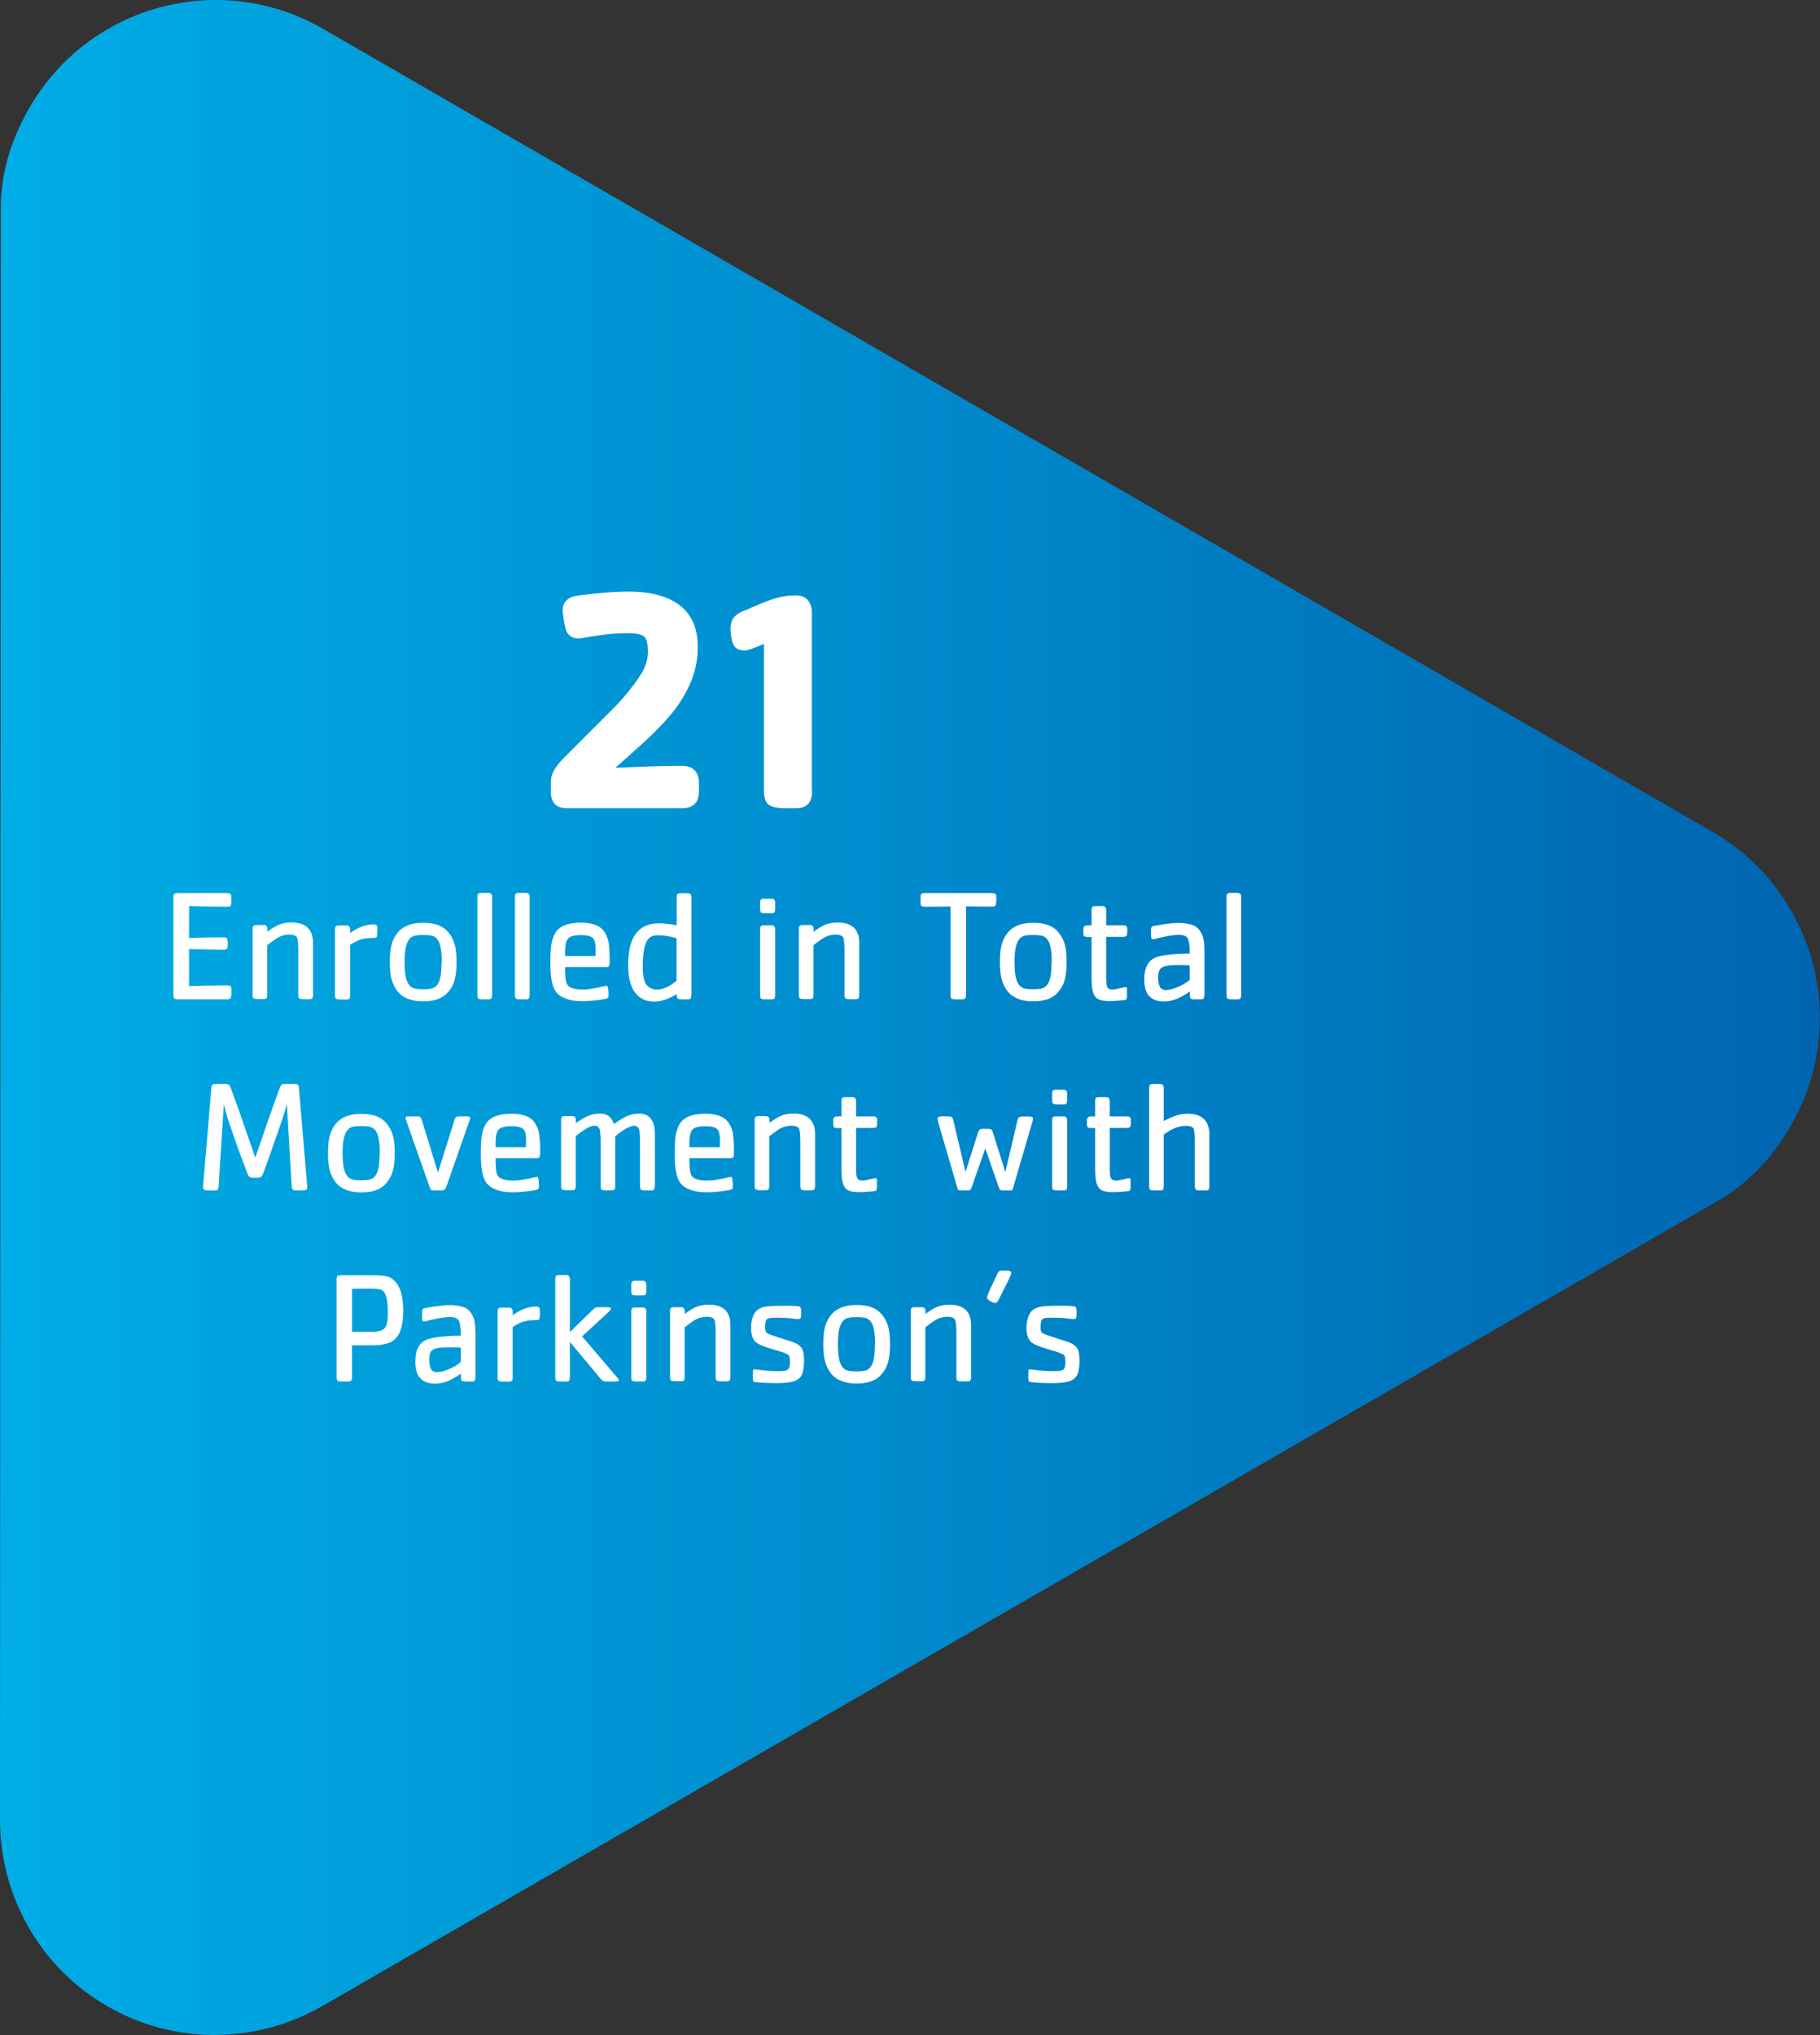 <?xml version="1.0" encoding="UTF-8"?>
<svg id="Layer_1" data-name="Layer 1" xmlns="http://www.w3.org/2000/svg" xmlns:xlink="http://www.w3.org/1999/xlink" viewBox="0 0 137.17 153.36">
  <rect x="0" y="0" width="137.17" height="153.36" fill="#333333" stroke="none"/>
  <defs>
    <style>
      .cls-1 {
        fill: url(#New_Gradient_Swatch_9);
      }

      .cls-1, .cls-2 {
        stroke-width: 0px;
      }

      .cls-2 {
        fill: #fff;
      }
    </style>
    <linearGradient id="New_Gradient_Swatch_9" data-name="New Gradient Swatch 9" x1="0" y1="76.68" x2="137.17" y2="76.68" gradientUnits="userSpaceOnUse">
      <stop offset="0" stop-color="#00ade6"/>
      <stop offset=".49" stop-color="#008bcd"/>
      <stop offset="1" stop-color="#0064b1"/>
    </linearGradient>
  </defs>
  <path class="cls-1" d="M129.07,62.69L24.36,2.18C16.61-2.3,6.71.35,2.23,8.1.83,10.51.05,13.08.06,15.73L0,137.12c-.01,5.6,2.89,11.06,8.08,14.06,5.2,3.01,11.36,2.79,16.22-.01l105.15-60.66c2.3-1.32,4.14-3.27,5.53-5.69,4.48-7.75,1.83-17.66-5.92-22.14"/>
  <g>
    <path class="cls-2" d="M52.67,59.69c0,.81-.44,1.22-1.31,1.22h-8.6c-.83,0-1.24-.41-1.24-1.22v-.8c0-.23.05-.44.14-.64s.21-.4.36-.59.29-.36.45-.52l.56-.56,1.83-1.83,1.05-1.05c.36-.36.59-.59.7-.71s.25-.28.41-.46c.59-.7,1.04-1.3,1.35-1.82s.46-1.05.46-1.59c0-.6-.09-.99-.28-1.15s-.59-.25-1.21-.25c-.58,0-1.13.03-1.65.09s-.99.12-1.39.2-.63.11-.67.11c-.26,0-.46-.06-.62-.17s-.27-.25-.33-.41-.11-.36-.15-.6-.07-.47-.1-.68c-.02-.07-.02-.16-.02-.27,0-.64.41-1.02,1.22-1.12,1.58-.2,2.82-.29,3.71-.29.82,0,1.56.08,2.21.25s1.2.42,1.65.76.79.77,1.03,1.29.36,1.15.36,1.88c0,.95-.18,1.83-.54,2.67s-.83,1.61-1.42,2.33-1.31,1.46-2.16,2.23-1.55,1.39-2.09,1.87c1.13-.05,2.06-.08,2.77-.11s1.46-.04,2.22-.04c.88,0,1.31.45,1.31,1.36v.63Z"/>
    <path class="cls-2" d="M61.21,59.61c0,.87-.41,1.3-1.22,1.3h-.87c-.53,0-.92-.09-1.17-.26s-.37-.52-.37-1.04v-11.09c-.77.34-1.25.5-1.44.5-.45,0-.75-.16-.88-.47s-.2-.71-.2-1.18c0-.33.07-.6.22-.8s.38-.37.69-.5c.06-.02.42-.17,1.06-.45s1.18-.47,1.59-.58.87-.17,1.35-.17c.43,0,.74.13.93.38s.29.54.29.86v13.49Z"/>
    <path class="cls-2" d="M17.42,75c0,.13-.02.21-.07.25s-.12.06-.23.06h-3.68c-.16,0-.26-.02-.3-.06s-.07-.14-.07-.28v-7.36c0-.14.03-.22.08-.26s.15-.05.29-.05h3.68c.11,0,.19.02.24.06s.07.12.07.25v.34c0,.15-.02.25-.05.3s-.11.08-.24.08h-.01c-.93,0-1.88-.02-2.88-.05v2.41c.85-.04,1.72-.05,2.61-.05h.01c.13,0,.21.03.24.08s.05.16.05.3v.17c0,.15-.02.25-.05.3s-.11.08-.24.08h-.01c-.8,0-1.67-.02-2.61-.05v2.79c.99-.03,1.95-.05,2.88-.05h.01c.13,0,.21.03.25.08s.05.15.05.3v.34Z"/>
    <path class="cls-2" d="M23.59,74.96c0,.13-.02.22-.06.27s-.11.07-.21.07h-.42c-.19,0-.31-.02-.35-.06s-.07-.13-.07-.29v-3.23c0-.64-.04-1.01-.12-1.11-.1-.12-.28-.18-.54-.18-.2,0-.39.03-.57.09s-.35.15-.52.27-.37.26-.59.44v3.71c0,.14-.02.23-.05.28s-.11.07-.21.07h-.42c-.19,0-.3-.02-.35-.06s-.07-.13-.07-.29v-4.91c0-.14.02-.22.06-.26s.12-.06.26-.06h.53c.18,0,.26.11.26.32v.19c.3-.23.58-.4.84-.52s.58-.18.98-.18c.31,0,.58.04.8.13s.39.21.5.35.2.31.25.48.07.37.07.58v3.88Z"/>
    <path class="cls-2" d="M28.44,70.31c0,.14-.02.24-.05.29s-.09.08-.18.08c-.3,0-.55.02-.73.05s-.35.08-.51.15-.35.18-.58.32v3.77c0,.14-.02.23-.05.28s-.11.07-.21.07h-.46c-.19,0-.3-.02-.35-.06s-.07-.13-.07-.29v-4.91c0-.14.02-.22.06-.26s.12-.06.26-.06h.56c.18,0,.26.11.26.32v.25c.61-.43,1.19-.65,1.74-.65.21,0,.31.08.31.23v.42Z"/>
    <path class="cls-2" d="M34.41,72.51c0,.54-.05.98-.14,1.32s-.25.64-.47.9c-.39.49-1.03.73-1.9.73-.43,0-.81-.06-1.13-.18s-.58-.3-.79-.55c-.21-.26-.36-.56-.46-.91s-.14-.78-.14-1.32c0-.37.02-.68.06-.95s.1-.5.19-.7.2-.39.35-.58c.41-.49,1.05-.73,1.92-.73s1.51.24,1.9.73c.15.19.27.38.36.59s.15.44.19.7.06.58.06.94ZM33.3,72.51c0-.72-.08-1.24-.23-1.55-.1-.2-.23-.33-.39-.4s-.42-.1-.78-.1-.62.03-.78.1-.28.2-.39.4c-.16.32-.24.83-.24,1.55s.08,1.23.24,1.55c.1.19.23.32.39.39s.42.1.77.1.61-.03.77-.1.29-.2.39-.39c.16-.31.23-.82.23-1.55Z"/>
    <path class="cls-2" d="M37.08,74.96c0,.14-.02.23-.05.28s-.11.07-.21.07h-.42c-.19,0-.3-.02-.35-.06s-.07-.13-.07-.29v-7.35c0-.14.02-.22.06-.26s.12-.06.26-.06h.53c.18,0,.26.11.26.32v7.35Z"/>
    <path class="cls-2" d="M39.91,74.96c0,.14-.02.23-.05.28s-.11.07-.21.07h-.42c-.19,0-.3-.02-.35-.06s-.07-.13-.07-.29v-7.35c0-.14.02-.22.06-.26s.12-.06.26-.06h.53c.18,0,.26.11.26.32v7.35Z"/>
    <path class="cls-2" d="M45.95,72.33c0,.25-.01.4-.04.46s-.11.09-.24.09h-3.08c0,.44.02.78.06,1.02s.15.41.33.5c.22.11.51.17.87.17.27,0,.53-.02.76-.06s.46-.08.7-.14.37-.08.42-.08c.06,0,.1.12.12.36,0,.06.01.16.01.29,0,.12-.01.21-.04.25s-.1.07-.21.09c-.62.11-1.21.17-1.76.17-.41,0-.78-.05-1.11-.16s-.57-.25-.74-.43c-.19-.2-.32-.48-.4-.85s-.12-.86-.12-1.48c0-.56.02-1,.07-1.33s.14-.61.28-.86c.3-.54.96-.81,1.97-.81.93,0,1.53.27,1.82.8.14.25.24.54.27.84s.06.69.06,1.14ZM44.89,71.51c0-.41-.07-.69-.22-.83s-.44-.21-.87-.21c-.34,0-.6.04-.77.11s-.29.21-.35.39-.09.47-.09.84v.24h2.29c0-.14.01-.32.01-.54Z"/>
    <path class="cls-2" d="M52.1,74.96c0,.14-.02.23-.05.28s-.11.07-.21.07h-.43c-.18,0-.3-.02-.34-.06s-.07-.13-.07-.29v-.04c-.34.2-.64.34-.91.43s-.53.13-.8.13c-.41,0-.76-.11-1.06-.32s-.52-.53-.67-.94-.22-.92-.22-1.51c0-2.09.78-3.13,2.33-3.13.23,0,.47.02.72.05s.46.06.61.1v-2.1c0-.14.02-.22.06-.26s.12-.06.26-.06h.53c.18,0,.26.11.26.32v7.35ZM50.99,73.91v-3.21c-.51-.14-.96-.22-1.37-.22-.25,0-.45.04-.59.13-.39.24-.59.98-.59,2.22,0,.64.09,1.09.26,1.36.09.11.2.21.35.28s.3.11.46.11c.21,0,.46-.06.73-.18s.52-.29.74-.49Z"/>
    <path class="cls-2" d="M58.42,68.47c0,.14-.02.23-.05.28s-.11.07-.21.07h-.47c-.18,0-.3-.02-.34-.06s-.06-.13-.06-.29v-.43c0-.14.02-.22.06-.26s.12-.06.25-.06h.56c.18,0,.26.11.26.32v.43ZM58.42,74.96c0,.14-.02.23-.05.28s-.11.07-.21.07h-.47c-.18,0-.3-.02-.34-.06s-.06-.13-.06-.29v-4.91c0-.14.02-.22.06-.26s.12-.06.25-.06h.56c.18,0,.26.11.26.32v4.91Z"/>
    <path class="cls-2" d="M64.76,74.96c0,.13-.02.22-.06.27s-.11.07-.21.07h-.42c-.19,0-.31-.02-.35-.06s-.07-.13-.07-.29v-3.23c0-.64-.04-1.01-.12-1.11-.1-.12-.28-.18-.54-.18-.2,0-.39.03-.57.09s-.35.15-.52.27-.37.26-.59.44v3.71c0,.14-.02.23-.05.28s-.11.07-.21.07h-.42c-.19,0-.3-.02-.35-.06s-.07-.13-.07-.29v-4.91c0-.14.02-.22.06-.26s.12-.06.26-.06h.53c.18,0,.26.11.26.32v.19c.3-.23.58-.4.84-.52s.58-.18.98-.18c.31,0,.58.04.8.13s.39.21.5.35.2.31.25.48.07.37.07.58v3.88Z"/>
    <path class="cls-2" d="M75.08,67.94c0,.15-.02.25-.05.3s-.12.08-.25.08c-.56,0-1.22,0-1.97-.02v6.66c0,.14-.02.23-.07.28s-.12.07-.23.07h-.5c-.15,0-.25-.02-.3-.06s-.07-.14-.07-.28v-6.66c-.75.02-1.4.02-1.96.02-.13,0-.22-.03-.25-.08s-.05-.16-.05-.3v-.34c0-.13.02-.21.07-.25s.12-.06.23-.06h5.11c.11,0,.19.02.23.06s.07.12.07.25v.34Z"/>
    <path class="cls-2" d="M80.39,72.51c0,.54-.05.98-.14,1.32s-.25.64-.47.9c-.39.49-1.03.73-1.9.73-.43,0-.81-.06-1.13-.18s-.58-.3-.79-.55c-.21-.26-.36-.56-.46-.91s-.14-.78-.14-1.32c0-.37.02-.68.06-.95s.1-.5.19-.7.2-.39.35-.58c.41-.49,1.05-.73,1.92-.73s1.51.24,1.9.73c.15.19.27.38.36.59s.15.44.19.7.06.58.06.94ZM79.27,72.51c0-.72-.08-1.24-.23-1.55-.1-.2-.23-.33-.39-.4s-.42-.1-.78-.1-.62.03-.78.1-.28.2-.39.4c-.16.32-.24.83-.24,1.55s.08,1.23.24,1.55c.1.19.23.32.39.39s.42.1.77.1.61-.03.77-.1.29-.2.39-.39c.16-.31.23-.82.23-1.55Z"/>
    <path class="cls-2" d="M84.96,70.17c0,.2-.02.32-.06.36s-.13.07-.28.07h-1.25v3.05c0,.37.02.6.07.7.06.14.19.22.39.22.08,0,.17-.01.28-.03s.2-.04.27-.06.16-.04.25-.06.15-.03.19-.03c.05,0,.08,0,.1.03s.02.06.02.13v.46c0,.16-.02.26-.05.3s-.12.06-.26.07c-.42.04-.76.06-1.02.06-.28,0-.51-.03-.68-.08s-.3-.14-.4-.27-.16-.31-.2-.53-.06-.51-.06-.86v-3.09h-.3c-.13,0-.22-.02-.26-.06s-.06-.13-.06-.26v-.28c0-.18.11-.28.32-.28h.3v-1.13c0-.14.02-.22.06-.26s.12-.06.25-.06h.53c.18,0,.26.11.26.32v1.13h1.25c.14,0,.23.02.27.06s.07.11.07.22v.16Z"/>
    <path class="cls-2" d="M90.77,74.96c0,.14-.02.23-.05.28s-.11.07-.21.07h-.43c-.18,0-.3-.02-.34-.06s-.06-.13-.06-.29v-.25c-.68.5-1.33.76-1.95.76-.5,0-.87-.14-1.12-.41s-.37-.69-.37-1.25c0-.88.29-1.43.87-1.66.24-.09.57-.16,1.01-.21s.95-.08,1.55-.08c0-.23,0-.44-.03-.63s-.05-.34-.09-.45c-.04-.1-.11-.18-.23-.24s-.27-.09-.44-.09c-.45,0-1.06.1-1.83.31-.06.02-.11.02-.15.02-.1,0-.15-.08-.15-.23v-.45c0-.11.01-.18.04-.23s.07-.07.13-.08c.31-.06.65-.12,1.02-.17s.67-.07.9-.07c.32,0,.61.04.89.11s.49.2.64.4c.15.18.26.4.32.64s.09.66.09,1.25v3.01ZM89.67,73.84v-1.09c-.39-.02-.66-.02-.81-.02-.45,0-.78.02-1,.07s-.37.13-.45.26-.12.33-.12.61c0,.33.05.57.14.72s.25.22.46.22c.23,0,.52-.08.88-.23s.66-.33.9-.54Z"/>
    <path class="cls-2" d="M93.54,74.96c0,.14-.02.23-.05.28s-.11.07-.21.07h-.42c-.19,0-.3-.02-.35-.06s-.07-.13-.07-.29v-7.35c0-.14.02-.22.06-.26s.12-.06.26-.06h.53c.18,0,.26.11.26.32v7.35Z"/>
    <path class="cls-2" d="M23.16,89.44c0,.11-.03.19-.08.22s-.15.05-.3.05h-.5c-.11,0-.19-.03-.23-.08s-.07-.14-.07-.27l-.36-6.16c-.03.1-.09.3-.17.59s-.15.5-.2.63c-.16.48-.34.98-.52,1.5s-.35,1-.51,1.45-.28.79-.38,1.03c-.05.14-.11.24-.16.28s-.16.07-.29.07h-.31c-.14,0-.23-.02-.29-.07s-.11-.14-.16-.29c-.21-.54-.43-1.14-.67-1.8s-.49-1.39-.76-2.18c-.04-.11-.08-.25-.13-.44s-.09-.33-.11-.41-.05-.2-.09-.36l-.39,6.16c0,.14-.03.23-.07.28s-.11.07-.23.07h-.5c-.14,0-.23-.02-.29-.05s-.08-.1-.08-.22v-.08l.62-7.36c.01-.14.04-.22.09-.26s.14-.05.28-.05h.67c.13,0,.22.02.27.05s.09.1.13.2c.42,1.11,1.04,2.87,1.87,5.3.75-2.2,1.37-3.97,1.86-5.3.04-.1.08-.16.13-.2s.14-.05.28-.05h.67c.14,0,.23.02.27.05s.07.12.08.26l.62,7.36v.08Z"/>
    <path class="cls-2" d="M29.75,86.91c0,.54-.05.98-.14,1.32s-.25.64-.47.9c-.39.49-1.03.73-1.9.73-.43,0-.81-.06-1.13-.18s-.58-.3-.79-.55c-.21-.26-.36-.56-.46-.91s-.14-.78-.14-1.32c0-.37.02-.68.06-.95s.1-.5.19-.7.2-.39.35-.58c.41-.49,1.05-.73,1.92-.73s1.51.24,1.9.73c.15.19.27.38.36.59s.15.44.19.7.06.58.06.94ZM28.63,86.91c0-.72-.08-1.24-.23-1.55-.1-.2-.23-.33-.39-.4s-.42-.1-.78-.1-.62.03-.78.1-.28.2-.39.4c-.16.32-.24.83-.24,1.55s.08,1.23.24,1.55c.1.19.23.32.39.39s.42.1.77.1.61-.03.77-.1.29-.2.39-.39c.16-.31.23-.82.23-1.55Z"/>
    <path class="cls-2" d="M35.43,84.25s0,.06-.02.13l-1.76,5.02c-.05.13-.1.22-.15.25s-.14.06-.25.06h-.49c-.14,0-.23-.02-.27-.05s-.08-.12-.13-.26l-1.77-5.03s-.02-.08-.02-.13c0-.07.06-.11.19-.11h.65c.13,0,.22.02.26.05s.08.11.12.23l1.22,3.95,1.24-3.94c.04-.13.08-.21.12-.24s.13-.05.26-.05h.61c.13,0,.19.04.19.12Z"/>
    <path class="cls-2" d="M40.71,86.73c0,.25-.01.4-.04.46s-.11.09-.24.09h-3.08c0,.44.02.78.06,1.02s.15.41.33.5c.22.11.51.17.87.17.27,0,.53-.02.76-.06s.46-.08.7-.14.37-.08.42-.08c.06,0,.1.12.12.36,0,.06.01.16.01.29,0,.12-.01.21-.04.25s-.1.07-.21.09c-.62.11-1.21.17-1.76.17-.41,0-.78-.05-1.11-.16s-.57-.25-.74-.43c-.19-.2-.32-.48-.4-.85s-.12-.86-.12-1.48c0-.56.02-1,.07-1.33s.14-.61.28-.86c.3-.54.96-.81,1.97-.81.93,0,1.53.27,1.82.8.14.25.24.54.27.84s.06.69.06,1.14ZM39.65,85.91c0-.41-.07-.69-.22-.83s-.44-.21-.87-.21c-.34,0-.6.04-.77.11s-.29.21-.35.39-.09.47-.09.84v.24h2.29c0-.14.01-.32.01-.54Z"/>
    <path class="cls-2" d="M49.34,89.36c0,.14-.02.23-.05.28s-.1.07-.21.07h-.42c-.19,0-.3-.02-.35-.06s-.07-.13-.07-.29v-3.23c0-.62-.04-.99-.11-1.11-.08-.12-.19-.18-.33-.18-.32,0-.79.26-1.43.79v3.72c0,.14-.02.23-.05.28s-.11.07-.21.07h-.43c-.19,0-.3-.02-.35-.06s-.06-.13-.06-.29v-3.23c0-.62-.04-.99-.12-1.11-.08-.12-.19-.18-.33-.18-.2,0-.42.08-.67.24s-.5.34-.76.55v3.72c0,.14-.02.23-.05.28s-.11.07-.21.07h-.42c-.19,0-.3-.02-.35-.06s-.07-.13-.07-.29v-4.91c0-.14.02-.22.06-.26s.12-.06.26-.06h.53c.18,0,.26.11.26.32v.21c.27-.2.55-.37.84-.51s.62-.21.98-.21c.54,0,.89.26,1.05.79.3-.22.6-.41.9-.56s.64-.23,1.02-.23.68.14.88.41.29.65.29,1.14v3.88Z"/>
    <path class="cls-2" d="M55.32,86.73c0,.25-.01.4-.04.46s-.11.09-.24.09h-3.08c0,.44.02.78.06,1.02s.15.41.33.5c.22.11.51.17.87.17.27,0,.53-.02.76-.06s.46-.08.7-.14.37-.08.42-.08c.06,0,.1.12.12.36,0,.06.01.16.01.29,0,.12-.01.21-.04.25s-.1.07-.21.09c-.62.11-1.21.17-1.76.17-.41,0-.78-.05-1.11-.16s-.57-.25-.74-.43c-.19-.2-.32-.48-.4-.85s-.12-.86-.12-1.48c0-.56.02-1,.07-1.33s.14-.61.28-.86c.3-.54.96-.81,1.97-.81.93,0,1.53.27,1.82.8.14.25.24.54.27.84s.06.69.06,1.14ZM54.26,85.91c0-.41-.07-.69-.22-.83s-.44-.21-.87-.21c-.34,0-.6.04-.77.11s-.29.21-.35.39-.09.47-.09.84v.24h2.29c0-.14.01-.32.01-.54Z"/>
    <path class="cls-2" d="M61.43,89.36c0,.13-.02.22-.06.27s-.11.07-.21.07h-.42c-.19,0-.31-.02-.35-.06s-.07-.13-.07-.29v-3.23c0-.64-.04-1.01-.12-1.11-.1-.12-.28-.18-.54-.18-.2,0-.39.03-.57.09s-.35.15-.52.27-.37.26-.59.44v3.71c0,.14-.02.23-.05.28s-.11.07-.21.07h-.42c-.19,0-.3-.02-.35-.06s-.07-.13-.07-.29v-4.91c0-.14.02-.22.06-.26s.12-.06.26-.06h.53c.18,0,.26.11.26.32v.19c.3-.23.58-.4.84-.52s.58-.18.98-.18c.31,0,.58.04.8.13s.39.21.5.35.2.31.25.48.07.37.07.58v3.88Z"/>
    <path class="cls-2" d="M66.11,84.57c0,.2-.02.32-.06.36s-.13.07-.28.07h-1.25v3.05c0,.37.02.6.07.7.06.14.19.22.39.22.08,0,.17-.01.28-.03s.2-.04.27-.06.16-.04.25-.06.15-.03.19-.03c.05,0,.08,0,.1.03s.02.06.02.13v.46c0,.16-.02.26-.05.3s-.12.06-.26.07c-.42.04-.76.06-1.02.06-.28,0-.51-.03-.68-.08s-.3-.14-.4-.27-.16-.31-.2-.53-.06-.51-.06-.86v-3.09h-.3c-.13,0-.22-.02-.26-.06s-.06-.13-.06-.26v-.28c0-.18.11-.28.32-.28h.3v-1.13c0-.14.02-.22.06-.26s.12-.06.25-.06h.53c.18,0,.26.11.26.32v1.13h1.25c.14,0,.23.02.27.06s.07.11.07.22v.16Z"/>
    <path class="cls-2" d="M77.85,84.31c0,.07,0,.12-.02.16l-1.48,5.07c-.02.08-.05.13-.08.15s-.1.02-.19.02h-.46c-.12,0-.2-.02-.24-.05s-.09-.15-.16-.35l-.96-2.76-.97,2.76c-.06.19-.11.3-.15.34s-.12.06-.25.06h-.46c-.09,0-.16,0-.19-.03s-.06-.07-.08-.14l-1.48-5.07c-.02-.08-.02-.13-.02-.16,0-.12.09-.18.28-.18h.52c.14,0,.23.02.28.06s.08.12.11.25l.92,3.88.95-3c.04-.11.09-.18.13-.21s.13-.04.26-.04h.32c.13,0,.22.02.27.05s.09.1.13.21l.94,3,.91-3.88c.03-.13.07-.22.12-.25s.14-.06.27-.06h.52c.18,0,.28.06.28.18Z"/>
    <path class="cls-2" d="M80.43,82.87c0,.14-.02.23-.05.28s-.11.07-.21.07h-.47c-.18,0-.3-.02-.34-.06s-.06-.13-.06-.29v-.43c0-.14.02-.22.06-.26s.12-.06.25-.06h.56c.18,0,.26.11.26.32v.43ZM80.43,89.36c0,.14-.02.23-.05.28s-.11.07-.21.07h-.47c-.18,0-.3-.02-.34-.06s-.06-.13-.06-.29v-4.91c0-.14.02-.22.06-.26s.12-.06.25-.06h.56c.18,0,.26.11.26.32v4.91Z"/>
    <path class="cls-2" d="M85.23,84.57c0,.2-.02.32-.06.36s-.13.07-.28.07h-1.25v3.05c0,.37.02.6.07.7.06.14.19.22.39.22.08,0,.17-.01.28-.03s.2-.04.27-.06.16-.04.25-.06.15-.03.19-.03c.05,0,.08,0,.1.03s.02.06.02.13v.46c0,.16-.02.26-.05.3s-.12.06-.26.07c-.42.04-.76.06-1.02.06-.28,0-.51-.03-.68-.08s-.3-.14-.4-.27-.16-.31-.2-.53-.06-.51-.06-.86v-3.09h-.3c-.13,0-.22-.02-.26-.06s-.06-.13-.06-.26v-.28c0-.18.11-.28.32-.28h.3v-1.13c0-.14.02-.22.06-.26s.12-.06.25-.06h.53c.18,0,.26.11.26.32v1.13h1.25c.14,0,.23.02.27.06s.07.11.07.22v.16Z"/>
    <path class="cls-2" d="M91.15,89.36c0,.14-.02.23-.05.28s-.1.07-.21.07h-.42c-.19,0-.31-.02-.35-.06s-.07-.13-.07-.29v-3.23c0-.63-.04-1-.11-1.11-.1-.12-.28-.18-.54-.18-.54,0-1.1.22-1.69.66v3.86c0,.14-.02.23-.05.28s-.11.07-.21.07h-.42c-.19,0-.31-.02-.35-.06s-.07-.13-.07-.29v-7.35c0-.14.02-.22.06-.26s.12-.06.25-.06h.53c.18,0,.26.11.26.32v2.47c.25-.14.54-.27.84-.38s.63-.17.98-.17c.41,0,.73.08.98.23s.41.34.5.57.14.48.14.75v3.88Z"/>
    <path class="cls-2" d="M30.38,98.84c0,.43-.03.79-.1,1.08s-.16.55-.3.75-.31.35-.51.46c-.2.1-.42.16-.65.2s-.55.05-.96.05h-1.33v2.38c0,.14-.02.23-.06.28s-.12.07-.23.07h-.5c-.16,0-.26-.02-.3-.06s-.07-.14-.07-.28v-7.36c0-.14.03-.22.08-.26s.15-.05.29-.05h2.19c.4,0,.71.01.95.04s.41.07.54.14.26.19.41.35c.38.42.56,1.16.56,2.22ZM29.22,98.75c0-.85-.14-1.35-.43-1.52-.15-.08-.44-.12-.87-.12h-.18c-.29,0-.69,0-1.21.02v3.23h1.56c.25,0,.45-.03.6-.08s.27-.13.35-.25c.07-.12.12-.26.15-.44s.04-.46.04-.85Z"/>
    <path class="cls-2" d="M35.83,103.76c0,.14-.02.23-.05.28s-.11.07-.21.07h-.43c-.18,0-.3-.02-.34-.06s-.06-.13-.06-.29v-.25c-.68.5-1.33.76-1.95.76-.5,0-.87-.14-1.12-.41s-.37-.69-.37-1.25c0-.88.29-1.43.87-1.66.24-.09.57-.16,1.01-.21s.95-.08,1.55-.08c0-.23,0-.44-.03-.63s-.05-.34-.09-.45c-.04-.1-.11-.18-.23-.24s-.27-.09-.44-.09c-.45,0-1.06.1-1.83.31-.06.02-.11.02-.15.02-.1,0-.15-.08-.15-.23v-.45c0-.11.01-.18.04-.23s.07-.07.13-.08c.31-.06.65-.12,1.02-.17s.67-.07.9-.07c.32,0,.61.04.89.11s.49.2.64.4c.15.18.26.4.32.64s.09.66.09,1.25v3.01ZM34.73,102.64v-1.09c-.39-.02-.66-.02-.81-.02-.45,0-.78.02-1,.07s-.37.13-.45.26-.12.33-.12.61c0,.33.05.57.14.72s.25.22.46.22c.23,0,.52-.08.88-.23s.66-.33.9-.54Z"/>
    <path class="cls-2" d="M40.69,99.11c0,.14-.02.24-.05.29s-.09.08-.18.08c-.3,0-.55.02-.73.05s-.35.08-.51.15-.35.18-.58.32v3.77c0,.14-.02.23-.05.28s-.11.07-.21.07h-.46c-.19,0-.3-.02-.35-.06s-.07-.13-.07-.29v-4.91c0-.14.02-.22.06-.26s.12-.06.26-.06h.56c.18,0,.26.11.26.32v.25c.61-.43,1.19-.65,1.74-.65.21,0,.31.08.31.23v.42Z"/>
    <path class="cls-2" d="M46.65,103.99c0,.08-.08.12-.25.12h-.77c-.08,0-.14-.02-.19-.05s-.11-.09-.19-.18l-2.3-2.75v2.63c0,.14-.02.23-.05.28s-.11.07-.21.07h-.42c-.19,0-.31-.02-.35-.06s-.07-.13-.07-.29v-7.35c0-.14.02-.22.06-.26s.12-.06.25-.06h.53c.18,0,.26.11.26.32v3.98l1.76-1.72c.07-.07.14-.11.19-.13s.14-.03.27-.03h.63c.16,0,.24.04.24.12,0,.05-.07.15-.22.28l-1.95,1.8,2.71,3.17c.04.06.06.09.06.1Z"/>
    <path class="cls-2" d="M48.71,97.27c0,.14-.02.23-.05.28s-.11.07-.21.07h-.47c-.18,0-.3-.02-.34-.06s-.06-.13-.06-.29v-.43c0-.14.02-.22.06-.26s.12-.06.25-.06h.56c.18,0,.26.11.26.32v.43ZM48.71,103.76c0,.14-.02.23-.05.28s-.11.07-.21.07h-.47c-.18,0-.3-.02-.34-.06s-.06-.13-.06-.29v-4.91c0-.14.02-.22.06-.26s.12-.06.25-.06h.56c.18,0,.26.11.26.32v4.91Z"/>
    <path class="cls-2" d="M55.05,103.76c0,.13-.02.22-.06.27s-.11.07-.21.07h-.42c-.19,0-.31-.02-.35-.06s-.07-.13-.07-.29v-3.23c0-.64-.04-1.01-.12-1.11-.1-.12-.28-.18-.54-.18-.2,0-.39.03-.57.09s-.35.15-.52.27-.37.26-.59.44v3.71c0,.14-.02.23-.05.28s-.11.07-.21.07h-.42c-.19,0-.3-.02-.35-.06s-.07-.13-.07-.29v-4.91c0-.14.02-.22.06-.26s.12-.06.26-.06h.53c.18,0,.26.11.26.32v.19c.3-.23.58-.4.84-.52s.58-.18.98-.18c.31,0,.58.04.8.13s.39.21.5.35.2.31.25.48.07.37.07.58v3.88Z"/>
    <path class="cls-2" d="M60.6,102.54c0,.47-.06.83-.17,1.06s-.31.4-.59.49-.7.14-1.26.14c-.68,0-1.24-.03-1.68-.08-.07-.01-.11-.04-.13-.08s-.03-.14-.03-.29c0-.09,0-.23.01-.43,0-.07,0-.11.02-.13s.05-.03.09-.03c-.02,0,.18.02.6.07s.83.07,1.26.07c.34,0,.57-.04.67-.13s.15-.26.15-.53c0-.29-.03-.47-.1-.54-.06-.06-.17-.12-.33-.18s-.49-.16-.97-.3c-.64-.19-1.04-.37-1.22-.55-.21-.21-.31-.55-.31-1.03,0-.54.12-.96.36-1.24.16-.18.38-.29.66-.35s.77-.08,1.48-.08c.39,0,.68,0,.87.02.12,0,.2.02.26.04s.09.06.11.11.03.14.03.26v.06c0,.07,0,.17-.01.31,0,.08-.03.13-.05.16s-.08.04-.16.04c-.07,0-.2,0-.38-.03s-.36-.04-.55-.05-.4-.02-.65-.02c-.3,0-.5.01-.62.04s-.19.08-.23.17-.06.24-.06.46c0,.15,0,.26.02.32.02.07.06.12.11.16s.15.08.27.13.37.13.74.25l.78.25c.4.12.67.29.81.48s.2.52.2.98Z"/>
    <path class="cls-2" d="M67.08,101.31c0,.54-.05.98-.14,1.32s-.25.64-.47.9c-.39.49-1.03.73-1.9.73-.43,0-.81-.06-1.13-.18s-.58-.3-.79-.55c-.21-.26-.36-.56-.46-.91s-.14-.78-.14-1.32c0-.37.02-.68.06-.95s.1-.5.19-.7.2-.39.35-.58c.41-.49,1.05-.73,1.92-.73s1.51.24,1.9.73c.15.19.27.38.36.59s.15.44.19.7.06.58.06.94ZM65.96,101.31c0-.72-.08-1.24-.23-1.55-.1-.2-.23-.33-.39-.4s-.42-.1-.78-.1-.62.03-.78.1-.28.2-.39.4c-.16.32-.24.83-.24,1.55s.08,1.23.24,1.55c.1.19.23.32.39.39s.42.1.77.1.61-.03.77-.1.29-.2.39-.39c.16-.31.23-.82.23-1.55Z"/>
    <path class="cls-2" d="M73.19,103.76c0,.13-.02.22-.06.27s-.11.07-.21.07h-.42c-.19,0-.31-.02-.35-.06s-.07-.13-.07-.29v-3.23c0-.64-.04-1.01-.12-1.11-.1-.12-.28-.18-.54-.18-.2,0-.39.03-.57.09s-.35.15-.52.27-.37.26-.59.44v3.71c0,.14-.02.23-.05.28s-.11.07-.21.07h-.42c-.19,0-.3-.02-.35-.06s-.07-.13-.07-.29v-4.91c0-.14.02-.22.06-.26s.12-.06.26-.06h.53c.18,0,.26.11.26.32v.19c.3-.23.58-.4.84-.52s.58-.18.98-.18c.31,0,.58.04.8.13s.39.21.5.35.2.31.25.48.07.37.07.58v3.88Z"/>
    <path class="cls-2" d="M76.21,95.96c0,.06-.02.12-.05.18-.11.25-.41.85-.89,1.8-.08.17-.17.25-.28.25-.08,0-.2-.05-.36-.14s-.24-.17-.24-.24c0-.08.04-.21.11-.38l.62-1.33c.05-.13.11-.22.15-.27s.12-.08.22-.08h.45c.08,0,.14.02.2.05s.08.08.08.15Z"/>
    <path class="cls-2" d="M81.36,102.54c0,.47-.06.83-.17,1.06s-.31.4-.59.49-.7.14-1.26.14c-.68,0-1.24-.03-1.68-.08-.07-.01-.11-.04-.13-.08s-.03-.14-.03-.29c0-.09,0-.23.01-.43,0-.07,0-.11.02-.13s.05-.03.09-.03c-.02,0,.18.02.6.07s.83.07,1.26.07c.34,0,.57-.04.67-.13s.15-.26.15-.53c0-.29-.03-.47-.1-.54-.06-.06-.17-.12-.33-.18s-.49-.16-.97-.3c-.64-.19-1.04-.37-1.22-.55-.21-.21-.31-.55-.31-1.03,0-.54.12-.96.36-1.24.16-.18.38-.29.66-.35s.77-.08,1.48-.08c.39,0,.68,0,.87.02.12,0,.2.02.26.04s.09.06.11.11.03.14.03.26v.06c0,.07,0,.17-.01.31,0,.08-.03.13-.05.16s-.08.04-.16.04c-.07,0-.2,0-.38-.03s-.36-.04-.55-.05-.4-.02-.65-.02c-.3,0-.5.01-.62.04s-.19.08-.23.17-.06.24-.06.46c0,.15,0,.26.02.32.02.07.06.12.11.16s.15.08.27.13.37.13.74.25l.78.25c.4.12.67.29.81.48s.2.52.2.98Z"/>
  </g>
</svg>